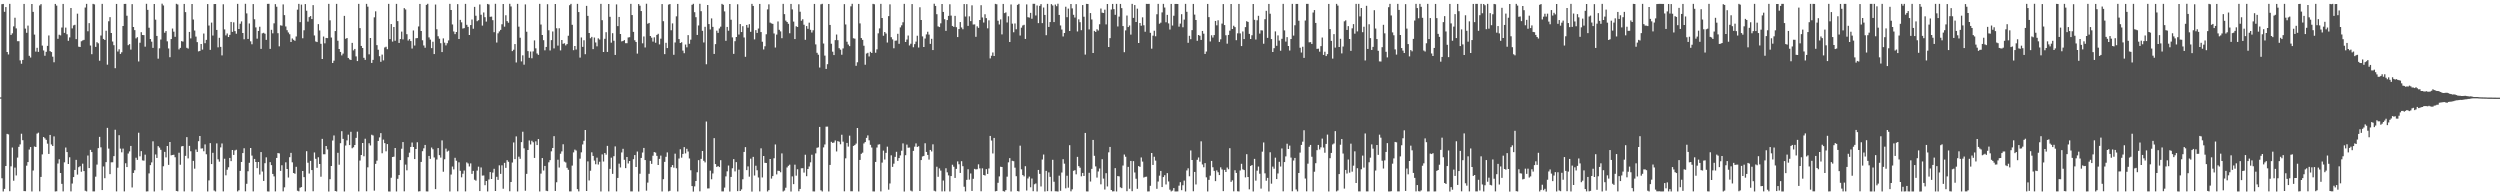 <svg xmlns="http://www.w3.org/2000/svg" width="1920" height="150"><path fill="#4f4f4f" d="M0 74.783h1v1H0zM1 3.229h1v133.685H1zM2 2.998h1v144.028H2zM3 9.041h1v135.987H3zM4 5.419h1v122.077H4zM5 39.929h1v62.88H5zM6 41.846h1v61.39H6zM7 2.978h1v143.856H7zM8 26.811h1v100.936H8zM9 25.597h1v87.714H9zM10 20.278h1v118.528H10zM11 13.618h1v115.123H11zM12 21.793h1v112.941H12zM13 31.645h1v89.378H13zM14 31.646h1v81.131H14zM15 46.383h1v64.528H15zM16 48.96h1v53.771H16zM17 46.052h1v61.632H17zM18 3.02h1v143.727H18zM19 21.95h1v124.887H19zM20 25.189h1v102.065H20zM21 19.658h1v104.814H21zM22 42.873h1v71.975H22zM23 44.183h1v68.784H23zM24 3.07h1v143.968H24zM25 9.114h1v121.876H25zM26 26.56h1v85.922H26zM27 39.625h1v73.289H27zM28 36.736h1v65.865H28zM29 39.813h1v62.069H29zM30 4.218h1v142.743H30zM31 3.183h1v132.719H31zM32 35.039h1v83.555H32zM33 38.734h1v66.495H33zM34 42.792h1v63.424H34zM35 39.781h1v67.66H35zM36 35.212h1v75.103H36zM37 27.237h1v91.005H37zM38 39.258h1v64.383H38zM39 39.985h1v70.95H39zM40 43.496h1v68.627H40zM41 47.844h1v56.933H41zM42 3.028h1v144.008H42zM43 4.318h1v142.572H43zM44 29.791h1v95.795H44zM45 26.688h1v95.616H45zM46 27.165h1v105.685H46zM47 21.135h1v120.098H47zM48 3.007h1v143.973H48zM49 25.26h1v99.395H49zM50 21.214h1v92.096H50zM51 26.326h1v90.458H51zM52 31.333h1v94.629H52zM53 28.727h1v92.053H53zM54 6.134h1v140.838H54zM55 21.813h1v119.141H55zM56 19.523h1v116.477H56zM57 19.029h1v111.466H57zM58 30.055h1v92.718H58zM59 10.476h1v123.598H59zM60 35.846h1v92.585H60zM61 36.096h1v91.557H61zM62 31.715h1v100.157H62zM63 31.067h1v94.612H63zM64 30.622h1v100.762H64zM65 5.774h1v140.7H65zM66 2.975h1v144.032H66zM67 24.017h1v95.437H67zM68 17.747h1v111.339H68zM69 34.959h1v80.132H69zM70 41.645h1v75.13H70zM71 2.991h1v144.027H71zM72 3.384h1v143.626H72zM73 35.991h1v99.713H73zM74 32.424h1v93.981H74zM75 33.299h1v80.457H75zM76 46.64h1v58.477H76zM77 27.304h1v85.845H77zM78 2.965h1v142.986H78zM79 29.914h1v97.921H79zM80 30.734h1v106.102H80zM81 23.587h1v100.947H81zM82 49.689h1v48.51H82zM83 16.35h1v97.76H83zM84 13.165h1v120.577H84zM85 25.347h1v99.309H85zM86 31.896h1v92.737H86zM87 34.723h1v85.203H87zM88 52.361h1v47.272H88zM89 3.032h1v143.969H89zM90 39.565h1v89.23H90zM91 37.826h1v65.999H91zM92 41.4h1v72.746H92zM93 40.144h1v76.829H93zM94 19.987h1v94.151H94zM95 3.007h1v144.004H95zM96 2.982h1v122.427H96zM97 12.09h1v116.202H97zM98 34.709h1v83.224H98zM99 33.9h1v82.37H99zM100 38.114h1v73.987H100zM101 3.187h1v140.803H101zM102 20.737h1v112.072H102zM103 23.167h1v107.604H103zM104 29.506h1v91.636H104zM105 28.586h1v94.169H105zM106 47.21h1v54.728H106zM107 32.827h1v87.223H107zM108 24.749h1v91.33H108zM109 26.861h1v96.32H109zM110 27.001h1v96.371H110zM111 35.854h1v82.94H111zM112 2.921h1v144.122H112zM113 7.587h1v139.355H113zM114 21.301h1v111.874H114zM115 29.962h1v96.84H115zM116 32.018h1v92.727H116zM117 36.751h1v71.783H117zM118 3.076h1v143.973H118zM119 15.115h1v103.517H119zM120 27.579h1v93.714H120zM121 45.078h1v67.166H121zM122 37.094h1v76.251H122zM123 30.371h1v84.686H123zM124 2.811h1v143.347H124zM125 4.182h1v123.52H125zM126 25.151h1v91.5H126zM127 23.848h1v97.051H127zM128 31.768h1v80.381H128zM129 37.231h1v89.38H129zM130 43.935h1v65.096H130zM131 29.993h1v89.308H131zM132 21.928h1v97.108H132zM133 24.319h1v94.507H133zM134 28.263h1v92.518H134zM135 2.941h1v143.713H135zM136 3.418h1v143.506H136zM137 37.914h1v79.382H137zM138 36.777h1v89.739H138zM139 31.603h1v80.821H139zM140 31.949h1v80.187H140zM141 3.004h1v144H141zM142 9.313h1v110.368H142zM143 36.706h1v68.615H143zM144 37.348h1v84.327H144zM145 24.538h1v87.468H145zM146 29.47h1v86.726H146zM147 3.097h1v143.939H147zM148 15.004h1v108.553H148zM149 23.441h1v106.098H149zM150 28.116h1v86.732H150zM151 32.36h1v84.346H151zM152 39.479h1v68.962H152zM153 39.113h1v65.354H153zM154 33.813h1v80.271H154zM155 38.083h1v75.829H155zM156 25.766h1v90.423H156zM157 33.155h1v77.763H157zM158 30.63h1v87.843H158zM159 3.111h1v143.941H159zM160 19.627h1v118.899H160zM161 38.291h1v71.648H161zM162 17.382h1v108.618H162zM163 27.304h1v90.061H163zM164 3.109h1v143.214H164zM165 3.083h1v143.972H165zM166 22.976h1v87.173H166zM167 36.373h1v85.985H167zM168 29.048h1v95.13H168zM169 36.007h1v77.173H169zM170 42.564h1v67.626H170zM171 3.251h1v143.758H171zM172 22.603h1v99.282H172zM173 27.209h1v107.454H173zM174 25.694h1v104.636H174zM175 28.393h1v100.078H175zM176 26.77h1v94.53H176zM177 16.859h1v106.874H177zM178 24.475h1v90.708H178zM179 17.131h1v101.86H179zM180 23.889h1v91.687H180zM181 25.893h1v89.094H181zM182 2.97h1v144.009H182zM183 22.247h1v123.856H183zM184 18.217h1v113.008H184zM185 16.424h1v107.966H185zM186 25.355h1v92.222H186zM187 30.17h1v83.676H187zM188 2.935h1v144.01H188zM189 10.267h1v130.882H189zM190 29.918h1v101.62H190zM191 18.033h1v106.979H191zM192 31.755h1v81.892H192zM193 34.006h1v85.474H193zM194 3.106h1v143.898H194zM195 14.809h1v107.232H195zM196 21.031h1v103.364H196zM197 29.688h1v99.419H197zM198 23.748h1v100.67H198zM199 20.531h1v113.494H199zM200 37.546h1v79.222H200zM201 25.61h1v106.14H201zM202 25.202h1v113.731H202zM203 25.883h1v99.47H203zM204 30.643h1v90.202H204zM205 2.975h1v144.039H205zM206 2.905h1v144.176H206zM207 37.514h1v87.001H207zM208 22.9h1v103.899H208zM209 25.58h1v107.988H209zM210 17.921h1v117.577H210zM211 3.16h1v143.86H211zM212 5.191h1v116.109H212zM213 25.488h1v92.065H213zM214 35.591h1v82.225H214zM215 19.468h1v111.742H215zM216 19.714h1v107.205H216zM217 3.373h1v143.596H217zM218 11.643h1v132.253H218zM219 20.331h1v104.358H219zM220 23.212h1v106.6H220zM221 24.931h1v111.424H221zM222 26.298h1v94.444H222zM223 32.262h1v85.164H223zM224 29.541h1v95.117H224zM225 30.551h1v102.29H225zM226 31.334h1v102.095H226zM227 28.018h1v100.067H227zM228 7.425h1v139.044H228zM229 2.97h1v143.985H229zM230 16.973h1v127.188H230zM231 3.536h1v140.13H231zM232 29.364h1v101.978H232zM233 23.222h1v112.82H233zM234 3.121h1v143.86H234zM235 8.252h1v107.877H235zM236 16.602h1v108.373H236zM237 13.171h1v120.112H237zM238 12.335h1v111.228H238zM239 14.641h1v115.989H239zM240 3.957h1v142.934H240zM241 27.252h1v89.855H241zM242 31.831h1v90.108H242zM243 32.303h1v96.579H243zM244 18.522h1v102.24H244zM245 23.414h1v102.546H245zM246 33.622h1v102.085H246zM247 45.334h1v61.332H247zM248 28.05h1v90.447H248zM249 33.277h1v85.213H249zM250 29.14h1v82.97H250zM251 29.265h1v85.48H251zM252 2.971h1v144.138H252zM253 15.639h1v122.002H253zM254 28.837h1v98.636H254zM255 48.399h1v59.554H255zM256 46.571h1v57.449H256zM257 23.86h1v122.804H257zM258 2.978h1v144.08H258zM259 31.291h1v86.05H259zM260 37.623h1v88.908H260zM261 39.894h1v70.096H261zM262 42.533h1v58.206H262zM263 41.157h1v65.487H263zM264 12.169h1v134.856H264zM265 29.8h1v81.967H265zM266 29.202h1v78.601H266zM267 44.483h1v58.927H267zM268 45.597h1v65.834H268zM269 46.066h1v55.137H269zM270 32.936h1v80.926H270zM271 38.718h1v74.379H271zM272 37.577h1v73.768H272zM273 43.292h1v62.613H273zM274 46.913h1v54.228H274zM275 2.974h1v144.039H275zM276 21.59h1v101.683H276zM277 35.274h1v83.746H277zM278 36.853h1v72.95H278zM279 44.398h1v75.619H279zM280 45.982h1v60.578H280zM281 2.963h1v143.951H281zM282 5.116h1v123.418H282zM283 41.72h1v68.331H283zM284 29.198h1v82.513H284zM285 48.342h1v55.15H285zM286 45.974h1v58.059H286zM287 13.3h1v133.144H287zM288 8.687h1v117.171H288zM289 34.668h1v88.712H289zM290 38.175h1v70.054H290zM291 43.148h1v62.372H291zM292 47.482h1v54.743H292zM293 41.936h1v75.794H293zM294 46.387h1v60.833H294zM295 36.461h1v73.48H295zM296 35.905h1v80.3H296zM297 37.77h1v72.858H297zM298 2.966h1v144.061H298zM299 29.992h1v117.085H299zM300 18.458h1v118.047H300zM301 31.945h1v88.612H301zM302 20.75h1v99.566H302zM303 31.287h1v82.402H303zM304 2.966h1v144.055H304zM305 16.207h1v121.107H305zM306 32.995h1v101.435H306zM307 30.007h1v92.928H307zM308 24.294h1v89.948H308zM309 30.28h1v78.818H309zM310 6.268h1v140.662H310zM311 7.29h1v119.102H311zM312 26.28h1v104.56H312zM313 31.109h1v89.644H313zM314 30.068h1v87.174H314zM315 31.55h1v81.297H315zM316 37.282h1v72.2H316zM317 23.392h1v89.481H317zM318 34.974h1v87.212H318zM319 29.409h1v85.022H319zM320 29.226h1v80.048H320zM321 20.308h1v126.714H321zM322 3.003h1v143.85H322zM323 23.832h1v100.552H323zM324 30.905h1v85.196H324zM325 34.939h1v78.985H325zM326 36.661h1v74.626H326zM327 3.753h1v143.239H327zM328 2.941h1v144.104H328zM329 28.728h1v91.012H329zM330 30.433h1v91.59H330zM331 36.944h1v76.372H331zM332 32.076h1v82.547H332zM333 41.512h1v79.398H333zM334 3.495h1v141.784H334zM335 22.469h1v100.071H335zM336 27.833h1v85.87H336zM337 29.753h1v89.413H337zM338 33.165h1v87.862H338zM339 40.001h1v67.838H339zM340 29.492h1v102.418H340zM341 32.745h1v89.555H341zM342 34.869h1v79.238H342zM343 33.174h1v83.257H343zM344 31.05h1v84.688H344zM345 2.98h1v144.042H345zM346 7.685h1v126.338H346zM347 18.804h1v109.112H347zM348 24.184h1v105.896H348zM349 26.192h1v94.976H349zM350 24.59h1v98.844H350zM351 3.183h1v143.772H351zM352 29.946h1v94.732H352zM353 15.248h1v115.908H353zM354 17.147h1v119.047H354zM355 21.935h1v111.509H355zM356 21.626h1v109.319H356zM357 2.99h1v143.986H357zM358 19.063h1v105.645H358zM359 20.616h1v104.923H359zM360 26.902h1v100.923H360zM361 19.267h1v106.206H361zM362 15.011h1v118.521H362zM363 22.06h1v109.168H363zM364 5.257h1v132.792H364zM365 12.059h1v126.697H365zM366 16.293h1v114.723H366zM367 15.514h1v112.475H367zM368 3.44h1v143.29H368zM369 11.31h1v117.296H369zM370 19.653h1v115.191H370zM371 9.568h1v125.187H371zM372 13.231h1v129.027H372zM373 16.599h1v122.416H373zM374 3.042h1v143.979H374zM375 3.408h1v134.401H375zM376 12.902h1v119.252H376zM377 12.767h1v124.729H377zM378 15.517h1v117.025H378zM379 24.723h1v104.907H379zM380 2.909h1v143.795H380zM381 32.675h1v103.094H381zM382 25.62h1v112.503H382zM383 24.133h1v102.846H383zM384 22.919h1v110.635H384zM385 18.65h1v108.336H385zM386 3.062h1v141.899H386zM387 20.497h1v104.569H387zM388 11.748h1v117.187H388zM389 16.229h1v106.794H389zM390 17.461h1v106.82H390zM391 2.903h1v144.007H391zM392 4.961h1v134.827H392zM393 39.255h1v85.591H393zM394 38.22h1v71.182H394zM395 33.825h1v88.379H395zM396 47.965h1v56.813H396zM397 2.946h1v144.091H397zM398 20.499h1v99.846H398zM399 29.002h1v92.949H399zM400 47.162h1v62.01H400zM401 42.514h1v58.658H401zM402 49.658h1v64.267H402zM403 3.365h1v143.111H403zM404 24.391h1v109.142H404zM405 39.288h1v75.906H405zM406 44.411h1v63.472H406zM407 39.592h1v71.36H407zM408 44.745h1v63.341H408zM409 39.458h1v69.799H409zM410 31.014h1v90.27H410zM411 37.104h1v71.447H411zM412 41.078h1v70.309H412zM413 42.127h1v64.654H413zM414 2.964h1v144.087H414zM415 18.861h1v114.471H415zM416 26.876h1v94.543H416zM417 30.88h1v100.07H417zM418 38.634h1v88.796H418zM419 36.034h1v110.459H419zM420 3.215h1v143.566H420zM421 23.247h1v101.433H421zM422 38.755h1v84.232H422zM423 30.809h1v85.42H423zM424 24.181h1v89.471H424zM425 37.177h1v67.399H425zM426 3.048h1v143.583H426zM427 21.722h1v118.245H427zM428 35.026h1v87.668H428zM429 21.701h1v106.97H429zM430 38.711h1v79.335H430zM431 30.734h1v85.549H431zM432 33.627h1v77.147H432zM433 33.205h1v90.886H433zM434 34.851h1v89.941H434zM435 33.832h1v95.034H435zM436 27.459h1v102.956H436zM437 3.974h1v143.004H437zM438 2.961h1v144.046H438zM439 19.066h1v108.134H439zM440 38.56h1v78.464H440zM441 35.339h1v79.575H441zM442 38.029h1v77.583H442zM443 2.958h1v142.278H443zM444 9.285h1v137.705H444zM445 44.243h1v77.606H445zM446 28.778h1v88.228H446zM447 36.013h1v74.937H447zM448 30.901h1v77.227H448zM449 41.618h1v58.224H449zM450 4.508h1v142.2H450zM451 12.185h1v111.748H451zM452 25.333h1v113.268H452zM453 29.401h1v101.724H453zM454 28.306h1v88.687H454zM455 37.722h1v82.055H455zM456 28.838h1v94.499H456zM457 32.635h1v93.514H457zM458 35.559h1v85.555H458zM459 29.457h1v96.93H459zM460 30.355h1v93.85H460zM461 2.968h1v144.064H461zM462 15.5h1v103.069H462zM463 39.949h1v84.108H463zM464 29.803h1v87.689H464zM465 24.732h1v94.073H465zM466 39.893h1v72.12H466zM467 3.05h1v143.936H467zM468 12.892h1v116.807H468zM469 32.776h1v88.3H469zM470 25.493h1v108.018H470zM471 31.273h1v88.688H471zM472 42.206h1v70.232H472zM473 3.372h1v143.633H473zM474 20.083h1v116.58H474zM475 12.99h1v112.687H475zM476 26.09h1v102.529H476zM477 31.817h1v85.29H477zM478 31.477h1v82.808H478zM479 30.747h1v91.971H479zM480 33.162h1v95.946H480zM481 33.199h1v87.365H481zM482 28.782h1v96.783H482zM483 28.575h1v95.082H483zM484 2.972h1v144.036H484zM485 11.566h1v135.416H485zM486 24.484h1v97.764H486zM487 30.912h1v88.184H487zM488 32.24h1v96.02H488zM489 41.156h1v75.202H489zM490 3.117h1v143.973H490zM491 4.398h1v129.049H491zM492 8.513h1v112.76H492zM493 33.267h1v83.867H493zM494 28.03h1v85.592H494zM495 36.438h1v86.469H495zM496 2.866h1v143.582H496zM497 18.206h1v122.021H497zM498 17.596h1v115.904H498zM499 27.668h1v95.9H499zM500 28.925h1v96.947H500zM501 31.97h1v87.654H501zM502 28.684h1v88.083H502zM503 32.813h1v84.373H503zM504 26.823h1v92.881H504zM505 25.964h1v100.78H505zM506 34.077h1v87.945H506zM507 29.687h1v89.835H507zM508 3.106h1v143.943H508zM509 16.293h1v121.351H509zM510 41.583h1v82.743H510zM511 32.847h1v87.577H511zM512 36.937h1v80.086H512zM513 3.51h1v143.461H513zM514 3.141h1v143.391H514zM515 23.25h1v105.095H515zM516 17.961h1v108.792H516zM517 42.072h1v86.684H517zM518 32.631h1v85.366H518zM519 12.56h1v116.685H519zM520 3.039h1v143.999H520zM521 30.015h1v91.712H521zM522 33.045h1v81.598H522zM523 32.469h1v88.631H523zM524 38.864h1v79.356H524zM525 40.844h1v72.166H525zM526 34.189h1v83.598H526zM527 36.328h1v77.943H527zM528 26.971h1v89.405H528zM529 33.631h1v88.046H529zM530 30.49h1v100.295H530zM531 3.663h1v139.247H531zM532 2.941h1v144.189H532zM533 9.362h1v133.811H533zM534 13.187h1v125.839H534zM535 26.81h1v105.511H535zM536 19.582h1v103.426H536zM537 2.937h1v144.016H537zM538 8.579h1v113.433H538zM539 23.648h1v92.309H539zM540 32.6h1v90.877H540zM541 20.558h1v104.175H541zM542 49.353h1v44.003H542zM543 3.821h1v140.936H543zM544 18.46h1v126.214H544zM545 22.618h1v108.476H545zM546 14.115h1v123.555H546zM547 20.638h1v112.6H547zM548 41.413h1v64.682H548zM549 33.911h1v92.073H549zM550 23.542h1v104.667H550zM551 25.245h1v102.278H551zM552 21.849h1v106.471H552zM553 20.501h1v102.513H553zM554 2.992h1v144.021H554zM555 3.694h1v143.312H555zM556 8.746h1v135.309H556zM557 31.34h1v104.133H557zM558 20.684h1v110.881H558zM559 23.598h1v103.541H559zM560 3.063h1v144.016H560zM561 15.158h1v120.706H561zM562 28.723h1v100.511H562zM563 41.365h1v80.826H563zM564 31.665h1v99.979H564zM565 28.441h1v96.063H565zM566 3.293h1v143.476H566zM567 26.5h1v103.808H567zM568 18.49h1v128.199H568zM569 24.614h1v120.865H569zM570 20.135h1v117.561H570zM571 28.755h1v87.941H571zM572 43.63h1v69.344H572zM573 19.16h1v111.494H573zM574 21.245h1v106.566H574zM575 18.575h1v117.119H575zM576 24.423h1v97.44H576zM577 2.974h1v144.183H577zM578 4.563h1v115.915H578zM579 30.273h1v104.524H579zM580 23.16h1v104.101H580zM581 25.317h1v105.462H581zM582 21.898h1v114.409H582zM583 3.004h1v143.993H583zM584 24.643h1v89.261H584zM585 32.058h1v104.22H585zM586 37.982h1v81.841H586zM587 35.541h1v89.484H587zM588 26.318h1v98.852H588zM589 7.213h1v139.837H589zM590 3.34h1v142.69H590zM591 17.382h1v104.719H591zM592 17.973h1v119.216H592zM593 18.333h1v116.909H593zM594 25.697h1v95.857H594zM595 36.49h1v74.475H595zM596 26.572h1v107.39H596zM597 16.486h1v114.614H597zM598 22.889h1v108.371H598zM599 24.108h1v108.182H599zM600 29.314h1v88.501H600zM601 2.972h1v144.053H601zM602 10.879h1v135.456H602zM603 15.822h1v128.336H603zM604 16.918h1v111.695H604zM605 18.273h1v109.044H605zM606 25.548h1v100.919H606zM607 3.012h1v144.108H607zM608 7.242h1v128.225H608zM609 16.607h1v124.814H609zM610 29.999h1v96.451H610zM611 20.154h1v114.772H611zM612 20.723h1v109.258H612zM613 3.254h1v143.647H613zM614 8.99h1v136.122H614zM615 15.93h1v113.295H615zM616 14.804h1v114.351H616zM617 19.019h1v113.538H617zM618 30.562h1v88.251H618zM619 19.999h1v115.329H619zM620 22.137h1v107.648H620zM621 17.405h1v110.458H621zM622 22.902h1v101.784H622zM623 24.987h1v93.842H623zM624 23.223h1v123.771H624zM625 3.035h1v143.997H625zM626 34.091h1v83.713H626zM627 40.554h1v72.971H627zM628 42.039h1v71.106H628zM629 51.839h1v45.669H629zM630 3.337h1v142.84H630zM631 2.944h1v144.09H631zM632 33.444h1v79.767H632zM633 42.722h1v68.23H633zM634 52.934h1v44.341H634zM635 49.289h1v47.954H635zM636 3.08h1v143.966H636zM637 19.159h1v107.506H637zM638 33.575h1v75.315H638zM639 39.694h1v70.07H639zM640 42.279h1v67.177H640zM641 30.805h1v77.064H641zM642 26.544h1v89.774H642zM643 30.867h1v77.519H643zM644 37.022h1v71.843H644zM645 38.147h1v72.646H645zM646 42.033h1v61.419H646zM647 37.155h1v71.631H647zM648 3.178h1v143.745H648zM649 18.807h1v102.789H649zM650 32.076h1v77.687H650zM651 34.198h1v78.405H651zM652 35.438h1v68.746H652zM653 4.863h1v142.046H653zM654 2.918h1v143.973H654zM655 29.399h1v82.695H655zM656 29.701h1v81.727H656zM657 50.549h1v59.722H657zM658 47.825h1v50.481H658zM659 3.009h1v144.046H659zM660 17.949h1v104.901H660zM661 29.256h1v88.855H661zM662 30.595h1v86.637H662zM663 35.139h1v75.028H663zM664 49.733h1v59.375H664zM665 41.138h1v64.733H665zM666 40.528h1v63.46H666zM667 43.354h1v64.398H667zM668 39.8h1v71.403H668zM669 40.703h1v72.58H669zM670 2.983h1v144.016H670zM671 3.286h1v143.736H671zM672 40.523h1v83.844H672zM673 37.896h1v75.434H673zM674 25.585h1v85.494H674zM675 21.812h1v88.991H675zM676 2.948h1v144.068H676zM677 13.805h1v111.063H677zM678 27.462h1v88.193H678zM679 24.573h1v97.949H679zM680 25.764h1v91.63H680zM681 32.686h1v79.965H681zM682 12.398h1v133.252H682zM683 3.326h1v137.564H683zM684 28.591h1v90.695H684zM685 30.247h1v97.929H685zM686 37.052h1v88.662H686zM687 31.263h1v89.229H687zM688 31.106h1v85.485H688zM689 25.946h1v97.591H689zM690 33.637h1v87.754H690zM691 21.048h1v98.276H691zM692 19.451h1v96.327H692zM693 17.122h1v93.02H693zM694 2.98h1v144.106H694zM695 32.275h1v86.909H695zM696 30.354h1v80.71H696zM697 27.31h1v86.14H697zM698 34.901h1v78.421H698zM699 33.606h1v112.799H699zM700 3.123h1v143.853H700zM701 36.288h1v79.568H701zM702 33.904h1v78.722H702zM703 31.969h1v78.171H703zM704 27.436h1v85.4H704zM705 36.532h1v75.815H705zM706 5.596h1v141.112H706zM707 15.35h1v107.564H707zM708 27.952h1v92.235H708zM709 36.076h1v83.676H709zM710 29.619h1v80.391H710zM711 26.403h1v90.27H711zM712 24.357h1v94.651H712zM713 26.549h1v96.023H713zM714 33.693h1v81.44H714zM715 29.799h1v86.508H715zM716 38.459h1v72.363H716zM717 2.883h1v143.585H717zM718 4.555h1v142.429H718zM719 10.887h1v117.165H719zM720 20.291h1v115.469H720zM721 20.774h1v108.557H721zM722 17.935h1v113.062H722zM723 3.069h1v143.911H723zM724 9.162h1v129.487H724zM725 14.75h1v132.195H725zM726 23.722h1v105.488H726zM727 15.406h1v116.965H727zM728 12.164h1v122.521H728zM729 3.296h1v143.737H729zM730 12.006h1v123.189H730zM731 19.896h1v106.606H731zM732 20.639h1v107.417H732zM733 12.169h1v124.47H733zM734 20.868h1v108.818H734zM735 28.476h1v95.483H735zM736 22.324h1v103.855H736zM737 16.971h1v115.828H737zM738 21.105h1v102.72H738zM739 22.486h1v105.152H739zM740 3.126h1v140.265H740zM741 12.672h1v134.336H741zM742 3.177h1v134.983H742zM743 19.889h1v110.101H743zM744 12.519h1v125.397H744zM745 16.255h1v116.982H745zM746 4.114h1v142.508H746zM747 18.854h1v118.462H747zM748 18.723h1v110.97H748zM749 28.238h1v101.902H749zM750 20.231h1v109.692H750zM751 21.381h1v104.827H751zM752 15.361h1v113.971H752zM753 4.011h1v142.906H753zM754 13.414h1v115.858H754zM755 17.33h1v117.091H755zM756 10.945h1v123.862H756zM757 13.934h1v115.941H757zM758 21.764h1v111.817H758zM759 15.61h1v113.776H759zM760 44.837h1v59.574H760zM761 42.809h1v65.109H761zM762 40.291h1v77.56H762zM763 42.988h1v62.957H763zM764 2.97h1v143.989H764zM765 3.291h1v143.371H765zM766 15.923h1v124.455H766zM767 18.774h1v116.707H767zM768 14.891h1v113.153H768zM769 26.421h1v101.821H769zM770 3.007h1v143.8H770zM771 10.068h1v137.062H771zM772 9.524h1v136.481H772zM773 17.246h1v118.447H773zM774 12.517h1v112.165H774zM775 32.279h1v89.162H775zM776 3.439h1v143.599H776zM777 18.195h1v105.296H777zM778 24.756h1v99.03H778zM779 18.04h1v110.724H779zM780 22.457h1v112.876H780zM781 3.734h1v143.028H781zM782 2.988h1v144.04H782zM783 27.286h1v84.581H783zM784 21.267h1v108.78H784zM785 19.561h1v114.874H785zM786 19.042h1v116.444H786zM787 29.892h1v97.731H787zM788 3.356h1v142.955H788zM789 13.21h1v123.836H789zM790 13.513h1v122.114H790zM791 9.876h1v133.96H791zM792 14.376h1v122.735H792zM793 2.91h1v143.912H793zM794 2.908h1v138.602H794zM795 11.853h1v129.051H795zM796 4.208h1v142.835H796zM797 17.757h1v112.731H797zM798 4.486h1v129.028H798zM799 3.164h1v140.06H799zM800 17.772h1v104.766H800zM801 5.772h1v112.915H801zM802 11.452h1v135.603H802zM803 27.034h1v104.198H803zM804 2.978h1v143.794H804zM805 20.66h1v111.757H805zM806 16.957h1v118.881H806zM807 3.17h1v143.71H807zM808 4.19h1v118.557H808zM809 16.96h1v122.613H809zM810 3.48h1v143.39H810zM811 4.737h1v142.197H811zM812 2.886h1v144.218H812zM813 11.478h1v123.418H813zM814 19.546h1v126.996H814zM815 22.699h1v109.82H815zM816 27.999h1v94.256H816zM817 25.332h1v100.347H817zM818 5.197h1v139.461H818zM819 13.195h1v121.748H819zM820 6.606h1v137.524H820zM821 23.8h1v87.737H821zM822 3.064h1v143.856H822zM823 6.46h1v138.962H823zM824 11.364h1v119.813H824zM825 13.473h1v117.242H825zM826 3.159h1v130.744H826zM827 24.178h1v96.295H827zM828 14.867h1v112.714H828zM829 17.066h1v111.741H829zM830 23.213h1v112.23H830zM831 3.874h1v128.954H831zM832 12.835h1v122.308H832zM833 41.934h1v60.144H833zM834 2.994h1v143.997H834zM835 3.066h1v143.959H835zM836 22.562h1v110.16H836zM837 10.032h1v129.379H837zM838 14.97h1v114.707H838zM839 40.709h1v66.781H839zM840 23.727h1v95.904H840zM841 24.503h1v103.287H841zM842 22.493h1v113.909H842zM843 23.476h1v108.214H843zM844 18.652h1v110.783H844zM845 6.569h1v135.011H845zM846 9.707h1v112.56H846zM847 9.96h1v127.184H847zM848 7.433h1v138.128H848zM849 18.756h1v114.238H849zM850 3.071h1v140.133H850zM851 36.102h1v80.89H851zM852 29.289h1v83.554H852zM853 7.323h1v138.618H853zM854 3.012h1v143.988H854zM855 7.016h1v139.873H855zM856 11.342h1v117.801H856zM857 2.973h1v144.062H857zM858 20.303h1v114.93H858zM859 12.743h1v122.726H859zM860 3.011h1v140.854H860zM861 6.238h1v138.253H861zM862 20.001h1v107.114H862zM863 40.098h1v78.584H863zM864 23.354h1v97.015H864zM865 11.909h1v134.949H865zM866 20.781h1v107.349H866zM867 19.538h1v125.403H867zM868 26.583h1v97.019H868zM869 2.965h1v143.897H869zM870 13.702h1v110.064H870zM871 3.913h1v128.543H871zM872 16.912h1v120.343H872zM873 6.642h1v138.376H873zM874 33.02h1v94.523H874zM875 17.66h1v110.512H875zM876 19.766h1v101.159H876zM877 13.291h1v110.823H877zM878 19.425h1v116.914H878zM879 24.378h1v111.453H879zM880 2.963h1v132.715H880zM881 3.012h1v144.016H881zM882 2.994h1v143.987H882zM883 25.19h1v117.508H883zM884 37.4h1v80.113H884zM885 27.372h1v99.287H885zM886 23.622h1v96.737H886zM887 27.84h1v95.498H887zM888 10.968h1v134.013H888zM889 2.992h1v136.43H889zM890 18.211h1v116.708H890zM891 17.386h1v113.887H891zM892 9.546h1v134.102H892zM893 2.982h1v133.004H893zM894 5.764h1v128.786H894zM895 17.125h1v124.557H895zM896 11.419h1v121.537H896zM897 17.995h1v121.35H897zM898 22.673h1v123.006H898zM899 3.032h1v143.95H899zM900 19.597h1v126.793H900zM901 12.109h1v132.314H901zM902 2.998h1v144.027H902zM903 3.026h1v143.997H903zM904 3.089h1v143.926H904zM905 20.502h1v122.105H905zM906 18.138h1v121.811H906zM907 10.891h1v135.194H907zM908 20.946h1v121.34H908zM909 15.049h1v123.675H909zM910 2.983h1v144.041H910zM911 9.065h1v121.845H911zM912 32.879h1v96.403H912zM913 27.507h1v107.841H913zM914 30.089h1v85.456H914zM915 23.123h1v99.778H915zM916 3.046h1v143.836H916zM917 11.219h1v120.836H917zM918 15.351h1v126.319H918zM919 31.317h1v91.421H919zM920 26.877h1v94.058H920zM921 27.445h1v96.692H921zM922 30.644h1v77.918H922zM923 23.746h1v102.582H923zM924 25.844h1v102.623H924zM925 41.418h1v83.848H925zM926 39.575h1v96.602H926zM927 3.012h1v144.018H927zM928 13.171h1v124.987H928zM929 31.842h1v103.08H929zM930 27.108h1v96.505H930zM931 28.841h1v99.601H931zM932 26.931h1v104.303H932zM933 16.083h1v123.051H933zM934 19.474h1v111.374H934zM935 15.539h1v116.756H935zM936 32.187h1v102.251H936zM937 30.207h1v98.284H937zM938 18.109h1v112.027H938zM939 3.117h1v143.698H939zM940 19.255h1v111.212H940zM941 27.1h1v104.998H941zM942 33.534h1v95.11H942zM943 26.847h1v103.161H943zM944 23.567h1v90.255H944zM945 3.091h1v136.562H945zM946 22.266h1v116.251H946zM947 19.745h1v127.193H947zM948 20.814h1v109.947H948zM949 30.889h1v101.912H949zM950 25.603h1v121.306H950zM951 3.031h1v143.997H951zM952 25.648h1v105.256H952zM953 35.4h1v90.376H953zM954 24.155h1v105.909H954zM955 29.995h1v100.636H955zM956 20.818h1v115.413H956zM957 16.27h1v102.14H957zM958 16.84h1v119.099H958zM959 26.008h1v119.39H959zM960 29.943h1v97.519H960zM961 27.073h1v99.704H961zM962 3.086h1v143.961H962zM963 15.22h1v106.814H963zM964 30.386h1v108.348H964zM965 15.576h1v115.499H965zM966 12.135h1v115.749H966zM967 25.816h1v107.631H967zM968 23.242h1v121.624H968zM969 23.392h1v93.1H969zM970 33.588h1v75.849H970zM971 14.755h1v118.351H971zM972 8.28h1v130.511H972zM973 29.084h1v107.504H973zM974 3.006h1v144.014H974zM975 10.55h1v106.392H975zM976 30.009h1v111.038H976zM977 39.961h1v87.987H977zM978 36.996h1v92.609H978zM979 24.129h1v96.965H979zM980 35.189h1v102.339H980zM981 27.196h1v106.045H981zM982 31.2h1v93.039H982zM983 38.983h1v88.921H983zM984 29.787h1v84.211H984zM985 2.978h1v143.987H985zM986 23.322h1v101.16H986zM987 31.971h1v88.122H987zM988 28.542h1v81.866H988zM989 35.308h1v79.143H989zM990 38.821h1v73.023H990zM991 29.969h1v91.054H991zM992 2.976h1v143.927H992zM993 27.341h1v95.933H993zM994 19.381h1v101.914H994zM995 3.046h1v142.471H995zM996 2.998h1v144.016H996zM997 15.928h1v116.959H997zM998 36.653h1v80.534H998zM999 40.35h1v70.936H999zM1000 35.915h1v72.886H1000zM1001 44.417h1v55.646H1001zM1002 15.789h1v121.327H1002zM1003 2.983h1v143.973H1003zM1004 2.993h1v122.682H1004zM1005 32.51h1v80.211H1005zM1006 32.356h1v78.95H1006zM1007 33.763h1v86.6H1007zM1008 9.644h1v137.405H1008zM1009 7.725h1v124.18H1009zM1010 17.594h1v107.731H1010zM1011 37.517h1v77.84H1011zM1012 37.39h1v73.906H1012zM1013 39.691h1v75.107H1013zM1014 35.433h1v77.717H1014zM1015 28.822h1v77.642H1015zM1016 42.178h1v71.137H1016zM1017 39.721h1v77.582H1017zM1018 43.082h1v67.443H1018zM1019 41.569h1v61.803H1019zM1020 3.001h1v144.028H1020zM1021 22.313h1v99.167H1021zM1022 31.386h1v86.08H1022zM1023 45h1v65.948H1023zM1024 26.235h1v83.968H1024zM1025 36.567h1v64.136H1025zM1026 2.973h1v144.001H1026zM1027 4.309h1v141.968H1027zM1028 36.103h1v97.602H1028zM1029 29.821h1v81.353H1029zM1030 40.994h1v65.783H1030zM1031 35.732h1v82.168H1031zM1032 16.395h1v128.445H1032zM1033 15.614h1v114.874H1033zM1034 22.975h1v110.324H1034zM1035 20.078h1v102.442H1035zM1036 29.932h1v102.656H1036zM1037 39.062h1v71.275H1037zM1038 21.737h1v110.107H1038zM1039 18.559h1v108.659H1039zM1040 25.882h1v90.319H1040zM1041 2.97h1v137.569H1041zM1042 24.102h1v105.091H1042zM1043 2.975h1v144.04H1043zM1044 12.605h1v134.404H1044zM1045 6.168h1v123.844H1045zM1046 24.747h1v94.739H1046zM1047 20.524h1v108.179H1047zM1048 46.451h1v56.071H1048zM1049 4.46h1v142.556H1049zM1050 37.585h1v109.407H1050zM1051 18.64h1v105.998H1051zM1052 29.292h1v91.772H1052zM1053 38.338h1v72.578H1053zM1054 35.996h1v78.18H1054zM1055 7.843h1v139.131H1055zM1056 21.897h1v109.052H1056zM1057 29.994h1v81.356H1057zM1058 39.015h1v79.948H1058zM1059 47.144h1v56.292H1059zM1060 47.258h1v58.459H1060zM1061 36.263h1v87.173H1061zM1062 19.063h1v110.395H1062zM1063 25.609h1v97.601H1063zM1064 39.782h1v76.889H1064zM1065 44.101h1v65.825H1065zM1066 5.51h1v141.514H1066zM1067 2.97h1v144.059H1067zM1068 11.882h1v134.961H1068zM1069 24.861h1v100.849H1069zM1070 27.081h1v94.592H1070zM1071 37.958h1v71.055H1071zM1072 41.953h1v67.353H1072zM1073 2.994h1v143.975H1073zM1074 7.612h1v139.384H1074zM1075 26.868h1v93.236H1075zM1076 36.921h1v74.655H1076zM1077 38.842h1v67.325H1077zM1078 40.689h1v59.382H1078zM1079 3.182h1v143.456H1079zM1080 21.953h1v107.458H1080zM1081 33.846h1v100.052H1081zM1082 43.339h1v80.288H1082zM1083 38.46h1v73.419H1083zM1084 39.429h1v76.013H1084zM1085 29.867h1v102.954H1085zM1086 15.749h1v120.841H1086zM1087 2.968h1v144.011H1087zM1088 6.181h1v135.947H1088zM1089 14.052h1v132.776H1089zM1090 2.972h1v144.058H1090zM1091 5.2h1v141.042H1091zM1092 13.674h1v113.614H1092zM1093 38.789h1v86.66H1093zM1094 39.554h1v66.738H1094zM1095 33.246h1v75.946H1095zM1096 2.975h1v144.053H1096zM1097 30.003h1v117.007H1097zM1098 13.867h1v104.094H1098zM1099 41.073h1v77.271H1099zM1100 43.02h1v74.625H1100zM1101 36.835h1v110.225H1101zM1102 3.04h1v143.972H1102zM1103 13.915h1v117.297H1103zM1104 25.986h1v104.581H1104zM1105 28.333h1v98.196H1105zM1106 47.342h1v67.766H1106zM1107 43.732h1v61.972H1107zM1108 17.02h1v103.773H1108zM1109 12.365h1v128.193H1109zM1110 24.189h1v117.064H1110zM1111 34.385h1v93.143H1111zM1112 43.866h1v71.692H1112zM1113 3.022h1v144.071H1113zM1114 17.987h1v125.732H1114zM1115 31.299h1v114.432H1115zM1116 20.415h1v109.844H1116zM1117 10.846h1v124.269H1117zM1118 29.232h1v79.239H1118zM1119 3.007h1v139.013H1119zM1120 8.622h1v122.782H1120zM1121 35.374h1v80.468H1121zM1122 22.588h1v124.337H1122zM1123 34.119h1v88.911H1123zM1124 42.228h1v60.209H1124zM1125 11.707h1v129.027H1125zM1126 23.651h1v118.946H1126zM1127 31.982h1v88.07H1127zM1128 16.394h1v130.604H1128zM1129 40.701h1v73.341H1129zM1130 30.779h1v97.458H1130zM1131 3.033h1v132.086H1131zM1132 16.981h1v117.424H1132zM1133 2.974h1v144.046H1133zM1134 2.948h1v144.043H1134zM1135 23.634h1v114.43H1135zM1136 11.654h1v134.662H1136zM1137 2.963h1v117.122H1137zM1138 10.19h1v131.474H1138zM1139 3.07h1v143.955H1139zM1140 4.03h1v138.266H1140zM1141 22.414h1v100.526H1141zM1142 2.989h1v136.599H1142zM1143 22.029h1v114.414H1143zM1144 10.106h1v131.88H1144zM1145 19.353h1v123.034H1145zM1146 10.949h1v111.536H1146zM1147 3.036h1v134.239H1147zM1148 3.274h1v143.73H1148zM1149 25.081h1v108.692H1149zM1150 20.008h1v105.824H1150zM1151 25.632h1v116.098H1151zM1152 31.312h1v96.532H1152zM1153 5.983h1v130.609H1153zM1154 29.168h1v90.409H1154zM1155 19.129h1v110.68H1155zM1156 10.432h1v119.852H1156zM1157 35.884h1v81.714H1157zM1158 13.616h1v116.152H1158zM1159 3.047h1v144.077H1159zM1160 27.83h1v85.187H1160zM1161 36.256h1v75.382H1161zM1162 41.699h1v75.152H1162zM1163 42.486h1v57.969H1163zM1164 2.986h1v143.823H1164zM1165 4.297h1v142.725H1165zM1166 12.885h1v117.126H1166zM1167 12.647h1v120.441H1167zM1168 16.253h1v117.014H1168zM1169 4.585h1v133.184H1169zM1170 7.848h1v129.508H1170zM1171 19.391h1v110.147H1171zM1172 15.249h1v118.272H1172zM1173 22.078h1v107.466H1173zM1174 12.022h1v124.338H1174zM1175 21.559h1v113.912H1175zM1176 19.496h1v110.475H1176zM1177 24.531h1v107.251H1177zM1178 24.752h1v102.058H1178zM1179 26.848h1v97.055H1179zM1180 28.394h1v98.233H1180zM1181 29.589h1v87.743H1181zM1182 3.693h1v143.368H1182zM1183 3.104h1v142.723H1183zM1184 14.935h1v126.965H1184zM1185 12.818h1v133.282H1185zM1186 10.533h1v134.454H1186zM1187 12.752h1v134.421H1187zM1188 10.511h1v127.523H1188zM1189 16.602h1v115.075H1189zM1190 18.628h1v111.534H1190zM1191 7.727h1v125.622H1191zM1192 11.934h1v127.155H1192zM1193 9.81h1v125.005H1193zM1194 11.036h1v121.182H1194zM1195 3.083h1v143.973H1195zM1196 18.258h1v114.053H1196zM1197 15.416h1v130.854H1197zM1198 19.694h1v127.127H1198zM1199 17.391h1v115.304H1199zM1200 15.82h1v122.217H1200zM1201 34.969h1v85.673H1201zM1202 27.871h1v103.376H1202zM1203 6.166h1v140.659H1203zM1204 17.711h1v114.07H1204zM1205 20.825h1v101.212H1205zM1206 2.975h1v144.049H1206zM1207 20.641h1v106.557H1207zM1208 10.399h1v131.663H1208zM1209 16.463h1v112.033H1209zM1210 20.185h1v110.74H1210zM1211 10.836h1v116.539H1211zM1212 13.309h1v108.416H1212zM1213 28.28h1v97.195H1213zM1214 20.973h1v118.957H1214zM1215 14.272h1v124.46H1215zM1216 19.664h1v111.224H1216zM1217 8.309h1v136.897H1217zM1218 3.053h1v143.961H1218zM1219 25.452h1v110.454H1219zM1220 12.684h1v134.268H1220zM1221 11.995h1v134.574H1221zM1222 17.326h1v117.817H1222zM1223 20.031h1v109.577H1223zM1224 3.196h1v132.751H1224zM1225 36.824h1v81.612H1225zM1226 18.155h1v127.615H1226zM1227 10.084h1v125.299H1227zM1228 16.025h1v112.166H1228zM1229 18.261h1v107.179H1229zM1230 2.962h1v144.069H1230zM1231 15.366h1v115.366H1231zM1232 12.771h1v127.133H1232zM1233 7.358h1v139.092H1233zM1234 17.417h1v117.231H1234zM1235 30.739h1v106.412H1235zM1236 30.152h1v85.115H1236zM1237 15.866h1v106.953H1237zM1238 23.514h1v117.588H1238zM1239 17.349h1v124.624H1239zM1240 14.062h1v119.397H1240zM1241 28.01h1v90.296H1241zM1242 9.156h1v137.845H1242zM1243 14.541h1v120.742H1243zM1244 11.731h1v127.338H1244zM1245 21.064h1v113.704H1245zM1246 13.224h1v118.558H1246zM1247 9.099h1v113.534H1247zM1248 27.159h1v84.352H1248zM1249 20.54h1v115.646H1249zM1250 23.709h1v108.159H1250zM1251 23.64h1v104.309H1251zM1252 15.742h1v116.563H1252zM1253 16.914h1v127.539H1253zM1254 2.983h1v144.036H1254zM1255 3.08h1v134.097H1255zM1256 35.893h1v89.528H1256zM1257 32.731h1v102.791H1257zM1258 30.614h1v82.299H1258zM1259 31.064h1v73.525H1259zM1260 25.458h1v109.473H1260zM1261 2.989h1v130.481H1261zM1262 18.545h1v111.551H1262zM1263 19.68h1v110.443H1263zM1264 19.689h1v111.038H1264zM1265 20.019h1v126.48H1265zM1266 5.385h1v141.649H1266zM1267 14.512h1v126.896H1267zM1268 16.39h1v121.616H1268zM1269 24.107h1v102.271H1269zM1270 17.287h1v111.351H1270zM1271 14.112h1v131.517H1271zM1272 3.137h1v143.819H1272zM1273 3.008h1v143.934H1273zM1274 2.971h1v143.945H1274zM1275 2.972h1v144.062H1275zM1276 3.001h1v144.032H1276zM1277 3.046h1v143.954H1277zM1278 10.34h1v130.235H1278zM1279 22.225h1v122.404H1279zM1280 8.776h1v131.285H1280zM1281 3.062h1v143.956H1281zM1282 10.387h1v134.873H1282zM1283 3.105h1v143.916H1283zM1284 10.529h1v117.788H1284zM1285 24.914h1v105.248H1285zM1286 12.432h1v119.797H1286zM1287 13.019h1v119.904H1287zM1288 19.34h1v127.707H1288zM1289 6.065h1v116.923H1289zM1290 22.196h1v121.585H1290zM1291 10.685h1v127.347H1291zM1292 3.014h1v143.573H1292zM1293 19.219h1v110.815H1293zM1294 12.635h1v117.746H1294zM1295 28.596h1v82.558H1295zM1296 32.21h1v84.476H1296zM1297 28.201h1v96.484H1297zM1298 36.694h1v87.717H1298zM1299 34.336h1v92.193H1299zM1300 2.974h1v144.021H1300zM1301 6.761h1v114.051H1301zM1302 29.698h1v105.258H1302zM1303 28.098h1v99.116H1303zM1304 23.572h1v98.99H1304zM1305 32.103h1v93.018H1305zM1306 7.051h1v123.599H1306zM1307 14.983h1v115.983H1307zM1308 22.5h1v100.822H1308zM1309 40.355h1v82.776H1309zM1310 22.452h1v107.937H1310zM1311 22.039h1v124.904H1311zM1312 2.965h1v144.088H1312zM1313 28.309h1v88.63H1313zM1314 28.77h1v109.49H1314zM1315 29.897h1v100.983H1315zM1316 24.196h1v100.82H1316zM1317 13.663h1v117.281H1317zM1318 17.409h1v101.306H1318zM1319 26.423h1v93.113H1319zM1320 33.743h1v94.599H1320zM1321 33.579h1v90.25H1321zM1322 33.044h1v86.747H1322zM1323 3.243h1v143.799H1323zM1324 3.794h1v142.584H1324zM1325 26.089h1v100.822H1325zM1326 7.82h1v115.887H1326zM1327 32.055h1v98.291H1327zM1328 19.035h1v118.899H1328zM1329 11.702h1v116.035H1329zM1330 20.127h1v120.757H1330zM1331 23.697h1v101.363H1331zM1332 18.197h1v108.483H1332zM1333 23.909h1v102.551H1333zM1334 27.309h1v99.106H1334zM1335 2.979h1v143.898H1335zM1336 3.572h1v142.654H1336zM1337 25.388h1v102.018H1337zM1338 26.644h1v108.539H1338zM1339 20.202h1v106.242H1339zM1340 14.515h1v121.924H1340zM1341 15.357h1v118.244H1341zM1342 36.37h1v88.772H1342zM1343 21.33h1v104.321H1343zM1344 17.103h1v127.07H1344zM1345 25.541h1v102.513H1345zM1346 23.925h1v115.212H1346zM1347 2.969h1v144.068H1347zM1348 23.85h1v102.482H1348zM1349 17.401h1v109.521H1349zM1350 25.419h1v94.565H1350zM1351 34.902h1v91.376H1351zM1352 22.806h1v120.204H1352zM1353 11.823h1v131.028H1353zM1354 9.721h1v137.277H1354zM1355 42.806h1v80.405H1355zM1356 27.709h1v87.672H1356zM1357 23.25h1v122.478H1357zM1358 2.976h1v143.952H1358zM1359 38.122h1v74.82H1359zM1360 29.379h1v88.385H1360zM1361 33.534h1v88.955H1361zM1362 27.911h1v85.397H1362zM1363 23.281h1v103.816H1363zM1364 3.084h1v143.676H1364zM1365 3.072h1v139.81H1365zM1366 8.212h1v138.138H1366zM1367 4.532h1v134.573H1367zM1368 2.973h1v144.051H1368zM1369 2.977h1v144.053H1369zM1370 17.696h1v105.99H1370zM1371 33.86h1v99.085H1371zM1372 34.257h1v84.47H1372zM1373 23.738h1v101.193H1373zM1374 37.45h1v84.524H1374zM1375 47.036h1v65.024H1375zM1376 35.668h1v75.632H1376zM1377 30.531h1v84.27H1377zM1378 30.55h1v80.72H1378zM1379 42.105h1v77.28H1379zM1380 42.252h1v65.157H1380zM1381 5.819h1v136.979H1381zM1382 33.26h1v94.231H1382zM1383 26.229h1v94.546H1383zM1384 22.725h1v114.494H1384zM1385 39.518h1v64.53H1385zM1386 46.413h1v56.052H1386zM1387 42.202h1v77.97H1387zM1388 24.603h1v94.673H1388zM1389 17.029h1v110.827H1389zM1390 2.981h1v142.685H1390zM1391 15.577h1v107.916H1391zM1392 2.963h1v143.983H1392zM1393 3h1v143.944H1393zM1394 37.46h1v82.294H1394zM1395 17.36h1v111.666H1395zM1396 13.981h1v115.998H1396zM1397 31.094h1v85.66H1397zM1398 28.003h1v96.066H1398zM1399 29.29h1v81.87H1399zM1400 42.558h1v69.681H1400zM1401 22.745h1v110.118H1401zM1402 34.822h1v80.719H1402zM1403 46.893h1v57.422H1403zM1404 2.975h1v144.05H1404zM1405 16.383h1v130.583H1405zM1406 9.281h1v115.245H1406zM1407 28.469h1v97.177H1407zM1408 34.579h1v76.926H1408zM1409 37.7h1v72.229H1409zM1410 37.261h1v73.244H1410zM1411 12.478h1v102.689H1411zM1412 26.523h1v104.898H1412zM1413 3.031h1v137.38H1413zM1414 6.78h1v138.081H1414zM1415 23.365h1v123.654H1415zM1416 2.969h1v137.27H1416zM1417 2.971h1v144.013H1417zM1418 28.185h1v100.026H1418zM1419 19.826h1v98.267H1419zM1420 32.266h1v88.233H1420zM1421 24.381h1v90.393H1421zM1422 27.332h1v107.618H1422zM1423 31.207h1v81.465H1423zM1424 44.069h1v67.191H1424zM1425 48.099h1v51.706H1425zM1426 46.776h1v54.701H1426zM1427 47.254h1v67.943H1427zM1428 3.113h1v143.809H1428zM1429 18.842h1v90.394H1429zM1430 13.807h1v113.355H1430zM1431 17.353h1v99.803H1431zM1432 27.079h1v93.145H1432zM1433 40.328h1v67.337H1433zM1434 27.056h1v96.511H1434zM1435 25.095h1v101.89H1435zM1436 2.974h1v144.06H1436zM1437 2.983h1v144.048H1437zM1438 13.778h1v114.861H1438zM1439 2.973h1v144.057H1439zM1440 27.834h1v91.32H1440zM1441 4.854h1v137.475H1441zM1442 21.268h1v119.737H1442zM1443 44.036h1v81.003H1443zM1444 48.797h1v55.874H1444zM1445 2.984h1v144.047H1445zM1446 36.197h1v91.969H1446zM1447 28.579h1v84.065H1447zM1448 21.792h1v107.813H1448zM1449 50.759h1v49.061H1449zM1450 37.075h1v64.152H1450zM1451 5.203h1v140.037H1451zM1452 15.909h1v124.659H1452zM1453 20.711h1v106.424H1453zM1454 24.213h1v85.896H1454zM1455 38.818h1v80.938H1455zM1456 38.03h1v71.586H1456zM1457 40.737h1v68.338H1457zM1458 27.265h1v95.213H1458zM1459 18.295h1v121.487H1459zM1460 2.985h1v144.04H1460zM1461 4.376h1v139.088H1461zM1462 2.967h1v144.069H1462zM1463 11.285h1v135.658H1463zM1464 9.98h1v132.841H1464zM1465 8.491h1v138.508H1465zM1466 13.862h1v133.169H1466zM1467 27.525h1v95.605H1467zM1468 2.97h1v144.051H1468zM1469 21.45h1v125.57H1469zM1470 27.683h1v99.108H1470zM1471 16.44h1v120.168H1471zM1472 30.916h1v90.582H1472zM1473 40.542h1v74.983H1473zM1474 3.095h1v144.066H1474zM1475 5.193h1v141.833H1475zM1476 27.548h1v96.434H1476zM1477 29.361h1v111.131H1477zM1478 12.544h1v130.589H1478zM1479 46.445h1v64.854H1479zM1480 38.9h1v78.185H1480zM1481 18.89h1v116.75H1481zM1482 14.166h1v115.239H1482zM1483 26.891h1v111.255H1483zM1484 28.969h1v97.704H1484zM1485 33.741h1v87.309H1485zM1486 2.992h1v144.041H1486zM1487 10.217h1v117.382H1487zM1488 13.871h1v133.164H1488zM1489 2.963h1v129.5H1489zM1490 28.975h1v82.552H1490zM1491 30.98h1v79.881H1491zM1492 25.041h1v116.191H1492zM1493 23.207h1v99.364H1493zM1494 18.721h1v126.587H1494zM1495 3.131h1v132.36H1495zM1496 38.444h1v77.088H1496zM1497 12.462h1v134.437H1497zM1498 6.271h1v140.759H1498zM1499 12.486h1v117.501H1499zM1500 29.129h1v100.421H1500zM1501 15.833h1v124.517H1501zM1502 23.757h1v104.235H1502zM1503 27.081h1v94.41H1503zM1504 29.532h1v86.67H1504zM1505 22.917h1v99.102H1505zM1506 12.057h1v135.013H1506zM1507 19.481h1v102.387H1507zM1508 36.91h1v83.287H1508zM1509 3.132h1v143.858H1509zM1510 5.178h1v141.82H1510zM1511 9.977h1v136.123H1511zM1512 16.901h1v105.068H1512zM1513 19.911h1v108.052H1513zM1514 21.522h1v97.936H1514zM1515 26.972h1v94.198H1515zM1516 28.021h1v89.062H1516zM1517 34.272h1v89.728H1517zM1518 36.619h1v70.11H1518zM1519 39.059h1v73.78H1519zM1520 38.321h1v75.739H1520zM1521 38.201h1v76.602H1521zM1522 33.737h1v85.489H1522zM1523 28.965h1v89.72H1523zM1524 34.08h1v83.971H1524zM1525 34.651h1v84.271H1525zM1526 20.631h1v95.164H1526zM1527 25.64h1v86.954H1527zM1528 25.861h1v91.916H1528zM1529 19.631h1v103.094H1529zM1530 22.844h1v100.766H1530zM1531 20.931h1v104.003H1531zM1532 23.893h1v102.499H1532zM1533 32.68h1v93.618H1533zM1534 33.157h1v90.039H1534zM1535 36.838h1v84.684H1535zM1536 37.121h1v84.231H1536zM1537 37.282h1v80.283H1537zM1538 36.61h1v79.745H1538zM1539 31.349h1v84.997H1539zM1540 22.536h1v104.479H1540zM1541 18.586h1v109.004H1541zM1542 30.99h1v94.778H1542zM1543 23.273h1v105.267H1543zM1544 36.145h1v79.232H1544zM1545 35.702h1v77.514H1545zM1546 46.489h1v61.29H1546zM1547 38.43h1v79.156H1547zM1548 33.277h1v83.443H1548zM1549 30.178h1v92.853H1549zM1550 37.147h1v74.287H1550zM1551 37.477h1v76.663H1551zM1552 35.081h1v78.888H1552zM1553 37.034h1v75.586H1553zM1554 42.165h1v65.231H1554zM1555 21.452h1v85.082H1555zM1556 2.987h1v144.015H1556zM1557 6.198h1v133.867H1557zM1558 15.292h1v131.273H1558zM1559 38.526h1v77.591H1559zM1560 28.011h1v91.563H1560zM1561 28.619h1v103.102H1561zM1562 2.899h1v144.117H1562zM1563 25.141h1v105.915H1563zM1564 29.054h1v102.328H1564zM1565 31.742h1v85.534H1565zM1566 36.441h1v72.838H1566zM1567 42.475h1v62.143H1567zM1568 3.104h1v143.933H1568zM1569 20.37h1v104.406H1569zM1570 38.616h1v75.84H1570zM1571 36.858h1v79.559H1571zM1572 31.75h1v75.708H1572zM1573 34.075h1v72.979H1573zM1574 35.624h1v74.683H1574zM1575 33.544h1v77.665H1575zM1576 31.314h1v81.63H1576zM1577 38.422h1v72.769H1577zM1578 37.186h1v76.994H1578zM1579 2.969h1v144.042H1579zM1580 3.063h1v143.919H1580zM1581 28.354h1v109.24H1581zM1582 21.19h1v116.504H1582zM1583 39.391h1v75.901H1583zM1584 36.536h1v93.046H1584zM1585 2.96h1v143.788H1585zM1586 5.849h1v141.115H1586zM1587 24.678h1v93.709H1587zM1588 20.765h1v90.173H1588zM1589 23.839h1v84H1589zM1590 28.491h1v87.092H1590zM1591 24.035h1v97.196H1591zM1592 3.232h1v143.691H1592zM1593 27.428h1v100.361H1593zM1594 33.375h1v88.248H1594zM1595 38.378h1v80.951H1595zM1596 46.71h1v69.764H1596zM1597 29.942h1v91.787H1597zM1598 34.437h1v95.096H1598zM1599 37.926h1v89.091H1599zM1600 31.745h1v95.838H1600zM1601 33.622h1v93.819H1601zM1602 27.64h1v119.39H1602zM1603 2.965h1v144.035H1603zM1604 26.558h1v97.583H1604zM1605 20.766h1v101.942H1605zM1606 23.299h1v101.947H1606zM1607 40.036h1v78.524H1607zM1608 46.023h1v61.731H1608zM1609 3.035h1v143.999H1609zM1610 7.051h1v139H1610zM1611 36.6h1v91.341H1611zM1612 42.96h1v69.071H1612zM1613 42.185h1v63.499H1613zM1614 5.027h1v136.142H1614zM1615 6.831h1v140.078H1615zM1616 15.802h1v112.12H1616zM1617 28.289h1v96.695H1617zM1618 29.821h1v85.404H1618zM1619 32.277h1v82.322H1619zM1620 27.674h1v90.564H1620zM1621 29.677h1v91.46H1621zM1622 35.332h1v79.474H1622zM1623 35.632h1v84.752H1623zM1624 29.36h1v85.773H1624zM1625 34.722h1v82.406H1625zM1626 2.97h1v144.063H1626zM1627 13.541h1v118.16H1627zM1628 18.582h1v113.073H1628zM1629 21.075h1v100.131H1629zM1630 32.539h1v86.119H1630zM1631 45.03h1v66.517H1631zM1632 3.02h1v143.994H1632zM1633 9.1h1v122.853H1633zM1634 31.345h1v96.761H1634zM1635 39.527h1v81.523H1635zM1636 39.858h1v80.515H1636zM1637 47.949h1v54.738H1637zM1638 2.992h1v143.866H1638zM1639 22.478h1v106.877H1639zM1640 22.83h1v106.092H1640zM1641 23.235h1v109.012H1641zM1642 32h1v83.887H1642zM1643 35.279h1v74.165H1643zM1644 31.211h1v95.512H1644zM1645 34.011h1v84.976H1645zM1646 31.571h1v90.028H1646zM1647 27.215h1v96.058H1647zM1648 31.53h1v83.969H1648zM1649 2.976h1v144.037H1649zM1650 24.588h1v122.419H1650zM1651 25.072h1v101.143H1651zM1652 37.25h1v76.978H1652zM1653 42.747h1v65.456H1653zM1654 44.364h1v66.611H1654zM1655 3.015h1v143.996H1655zM1656 9.549h1v123.339H1656zM1657 33.798h1v81.575H1657zM1658 26.994h1v100.186H1658zM1659 33.311h1v89.449H1659zM1660 39.598h1v73.67H1660zM1661 2.95h1v143.894H1661zM1662 19.317h1v125.568H1662zM1663 23.179h1v104.692H1663zM1664 23.521h1v99.617H1664zM1665 33.532h1v94.134H1665zM1666 36.302h1v79.089H1666zM1667 31.969h1v83.852H1667zM1668 25.541h1v92.821H1668zM1669 27.954h1v92.708H1669zM1670 29.5h1v89.731H1670zM1671 34.131h1v83.418H1671zM1672 28.568h1v118.448H1672zM1673 3.053h1v144.034H1673zM1674 30.408h1v104.298H1674zM1675 30.52h1v91.793H1675zM1676 35.676h1v82.724H1676zM1677 39.134h1v73.799H1677zM1678 18.304h1v95.613H1678zM1679 2.931h1v144.086H1679zM1680 10.721h1v122.308H1680zM1681 24.831h1v96.945H1681zM1682 34.13h1v88.448H1682zM1683 40.807h1v74.426H1683zM1684 23.247h1v91.159H1684zM1685 3.293h1v143.421H1685zM1686 24.01h1v90.69H1686zM1687 22.459h1v95.713H1687zM1688 24.451h1v93.654H1688zM1689 36.094h1v68.305H1689zM1690 32.896h1v71.84H1690zM1691 37.409h1v70.349H1691zM1692 34.33h1v77.307H1692zM1693 31.054h1v87.745H1693zM1694 38.552h1v87.5H1694zM1695 23.899h1v122.721H1695zM1696 2.977h1v144.024H1696zM1697 3.263h1v139.297H1697zM1698 19.057h1v101.754H1698zM1699 18.39h1v111.137H1699zM1700 21.563h1v110.872H1700zM1701 19.918h1v88.766H1701zM1702 3.008h1v143.98H1702zM1703 25.633h1v101.328H1703zM1704 27.914h1v99.992H1704zM1705 27.176h1v90.838H1705zM1706 25.68h1v97.971H1706zM1707 10.855h1v135.298H1707zM1708 15.975h1v121.143H1708zM1709 25.735h1v105.495H1709zM1710 24.781h1v113.714H1710zM1711 9.63h1v125.003H1711zM1712 21.165h1v111.155H1712zM1713 32.159h1v87.119H1713zM1714 25.433h1v105.02H1714zM1715 25.102h1v101.968H1715zM1716 23.693h1v105.822H1716zM1717 21.012h1v104.446H1717zM1718 32.209h1v114.816H1718zM1719 2.986h1v144.046H1719zM1720 18.239h1v105.531H1720zM1721 13.255h1v125.108H1721zM1722 31.428h1v99.908H1722zM1723 22.036h1v109.048H1723zM1724 27.733h1v91.368H1724zM1725 2.956h1v144.122H1725zM1726 38.973h1v84.713H1726zM1727 25.165h1v96.65H1727zM1728 23.797h1v103.428H1728zM1729 26.598h1v96.569H1729zM1730 16.445h1v111.229H1730zM1731 10.145h1v136.847H1731zM1732 18.247h1v113.601H1732zM1733 11.442h1v130.163H1733zM1734 24.326h1v119.401H1734zM1735 20.398h1v102.287H1735zM1736 43.644h1v76.014H1736zM1737 26.297h1v91.999H1737zM1738 22.447h1v103.83H1738zM1739 31.097h1v93.642H1739zM1740 25.328h1v98.415H1740zM1741 21.519h1v107.779H1741zM1742 2.976h1v144.019H1742zM1743 9.852h1v127.41H1743zM1744 27.667h1v96.094H1744zM1745 28.524h1v87.933H1745zM1746 11.986h1v124.934H1746zM1747 11.353h1v118.333H1747zM1748 3.015h1v144.096H1748zM1749 5.898h1v131.017H1749zM1750 32.851h1v90.924H1750zM1751 29.041h1v91.366H1751zM1752 30.019h1v91.528H1752zM1753 26.97h1v92.156H1753zM1754 2.965h1v143.741H1754zM1755 13.55h1v119.515H1755zM1756 15.547h1v121.818H1756zM1757 13.343h1v128.782H1757zM1758 12.757h1v124.135H1758zM1759 33.493h1v85.363H1759zM1760 35.363h1v83.14H1760zM1761 22.043h1v119.17H1761zM1762 26.071h1v110.658H1762zM1763 19.836h1v116.844H1763zM1764 25.193h1v100.531H1764zM1765 3.055h1v143.971H1765zM1766 2.977h1v143.842H1766zM1767 8.919h1v129.314H1767zM1768 17.322h1v119.478H1768zM1769 12.198h1v121.654H1769zM1770 26.162h1v103.953H1770zM1771 21.359h1v107.899H1771zM1772 3.824h1v143.121H1772zM1773 13.3h1v114.853H1773zM1774 15.119h1v117.378H1774zM1775 18.997h1v109.493H1775zM1776 23.203h1v112.996H1776zM1777 27.469h1v100.846H1777zM1778 2.961h1v143.873H1778zM1779 19.351h1v126.766H1779zM1780 14.702h1v114.028H1780zM1781 19.498h1v110.724H1781zM1782 22.667h1v116.979H1782zM1783 24.918h1v99.155H1783zM1784 20.46h1v105.911H1784zM1785 16.747h1v115.482H1785zM1786 22.506h1v108.496H1786zM1787 21.157h1v98.273H1787zM1788 24.193h1v101.61H1788zM1789 3.019h1v143.668H1789zM1790 3.209h1v143.736H1790zM1791 2.978h1v143.978H1791zM1792 12.208h1v130.427H1792zM1793 3.131h1v140.807H1793zM1794 3.049h1v139.103H1794zM1795 11.691h1v133.963H1795zM1796 8.045h1v119.716H1796zM1797 20.735h1v120.072H1797zM1798 26.457h1v95.912H1798zM1799 30.13h1v89.886H1799zM1800 35.103h1v76.515H1800zM1801 38.676h1v75.293H1801zM1802 32.981h1v77.84H1802zM1803 37.607h1v79.446H1803zM1804 38.658h1v74.936H1804zM1805 38.107h1v74.527H1805zM1806 40.233h1v75.104H1806zM1807 39.597h1v72.574H1807zM1808 43.115h1v67.014H1808zM1809 42.385h1v68.227H1809zM1810 42.099h1v65.062H1810zM1811 47.508h1v55.33H1811zM1812 48.401h1v50.875H1812zM1813 48.433h1v53.624H1813zM1814 45.667h1v53.263H1814zM1815 49.768h1v48.144H1815zM1816 47.693h1v47.853H1816zM1817 47.073h1v49.484H1817zM1818 46.11h1v54.289H1818zM1819 51.248h1v54.192H1819zM1820 49.877h1v47.997H1820zM1821 54.06h1v39.688H1821zM1822 54.115h1v40.134H1822zM1823 53.524h1v44.103H1823zM1824 55.454h1v40.933H1824zM1825 57.134h1v35.22H1825zM1826 58.963h1v34.198H1826zM1827 58.919h1v34.267H1827zM1828 58.317h1v37.482H1828zM1829 57.015h1v37.969H1829zM1830 58.936h1v34.739H1830zM1831 57.02h1v35.543H1831zM1832 59.691h1v31.518H1832zM1833 60.895h1v35.23H1833zM1834 59.411h1v34.622H1834zM1835 61.303h1v30.721H1835zM1836 62.886h1v28.093H1836zM1837 59.334h1v29.814H1837zM1838 60.632h1v28.947H1838zM1839 61.076h1v28.224H1839zM1840 60.767h1v30.34H1840zM1841 61.355h1v29.787H1841zM1842 61.611h1v27.264H1842zM1843 61.896h1v24.451H1843zM1844 63.999h1v21.223H1844zM1845 65.815h1v19.307H1845zM1846 66.013h1v19.752H1846zM1847 66.599h1v18.536H1847zM1848 66.367h1v18.098H1848zM1849 66.434h1v18.429H1849zM1850 65.723h1v19.609H1850zM1851 66.326h1v18.442H1851zM1852 67.153h1v16.047H1852zM1853 67.208h1v15.599H1853zM1854 67.645h1v16.953H1854zM1855 66.951h1v17.051H1855zM1856 67.784h1v14.352H1856zM1857 68.61h1v14.426H1857zM1858 68.552h1v14.257H1858zM1859 69.888h1v12.442H1859zM1860 69.897h1v12.261H1860zM1861 70.242h1v11.277H1861zM1862 70.31h1v11.167H1862zM1863 70.036h1v11.477H1863zM1864 70.419h1v11.257H1864zM1865 70.475h1v10.795H1865zM1866 70.235h1v11.48H1866zM1867 69.663h1v12.248H1867zM1868 68.566h1v13.332H1868zM1869 69.196h1v11.932H1869zM1870 69.478h1v11.543H1870zM1871 69.901h1v10.564H1871zM1872 69.904h1v10.488H1872zM1873 70.247h1v8.669H1873zM1874 70.672h1v8.072H1874zM1875 71.213h1v7.394H1875zM1876 71.406h1v7.024H1876zM1877 71.362h1v7.016H1877zM1878 71.2h1v7.573H1878zM1879 71.287h1v7.592H1879zM1880 71.568h1v6.74H1880zM1881 72.11h1v6.035H1881zM1882 72.223h1v5.843H1882zM1883 72.584h1v5.296H1883zM1884 72.506h1v5.177H1884zM1885 72.602h1v4.708H1885zM1886 73.01h1v4.042H1886zM1887 73.389h1v3.596H1887zM1888 73.521h1v3.313H1888zM1889 73.552h1v3.126H1889zM1890 73.708h1v3.026H1890zM1891 73.716h1v2.921H1891zM1892 73.624h1v2.806H1892zM1893 73.563h1v2.746H1893zM1894 73.763h1v2.466H1894zM1895 73.911h1v2.092H1895zM1896 74.066h1v1.841H1896zM1897 73.991h1v1.782H1897zM1898 74.155h1v1.421H1898zM1899 74.431h1v1.068H1899zM1900 74.491h1v1.027H1900zM1901 74.501h1v1H1901zM1902 74.518h1v1H1902zM1903 74.616h1v1H1903zM1904 74.69h1v1H1904zM1905 74.749h1v1H1905zM1906 74.762h1v1H1906zM1907 74.782h1v1H1907zM1908 74.815h1v1H1908zM1909 74.837h1v1H1909zM1910 74.884h1v1H1910zM1911 74.908h1v1H1911zM1912 74.92h1v1H1912zM1913 74.931h1v1H1913zM1914 74.954h1v1H1914zM1915 74.974h1v1H1915zM1916 74.982h1v1H1916zM1917 74.992h1v1H1917zM1918 74.997h1v1H1918zM1919 75h1v1H1919z"/></svg>